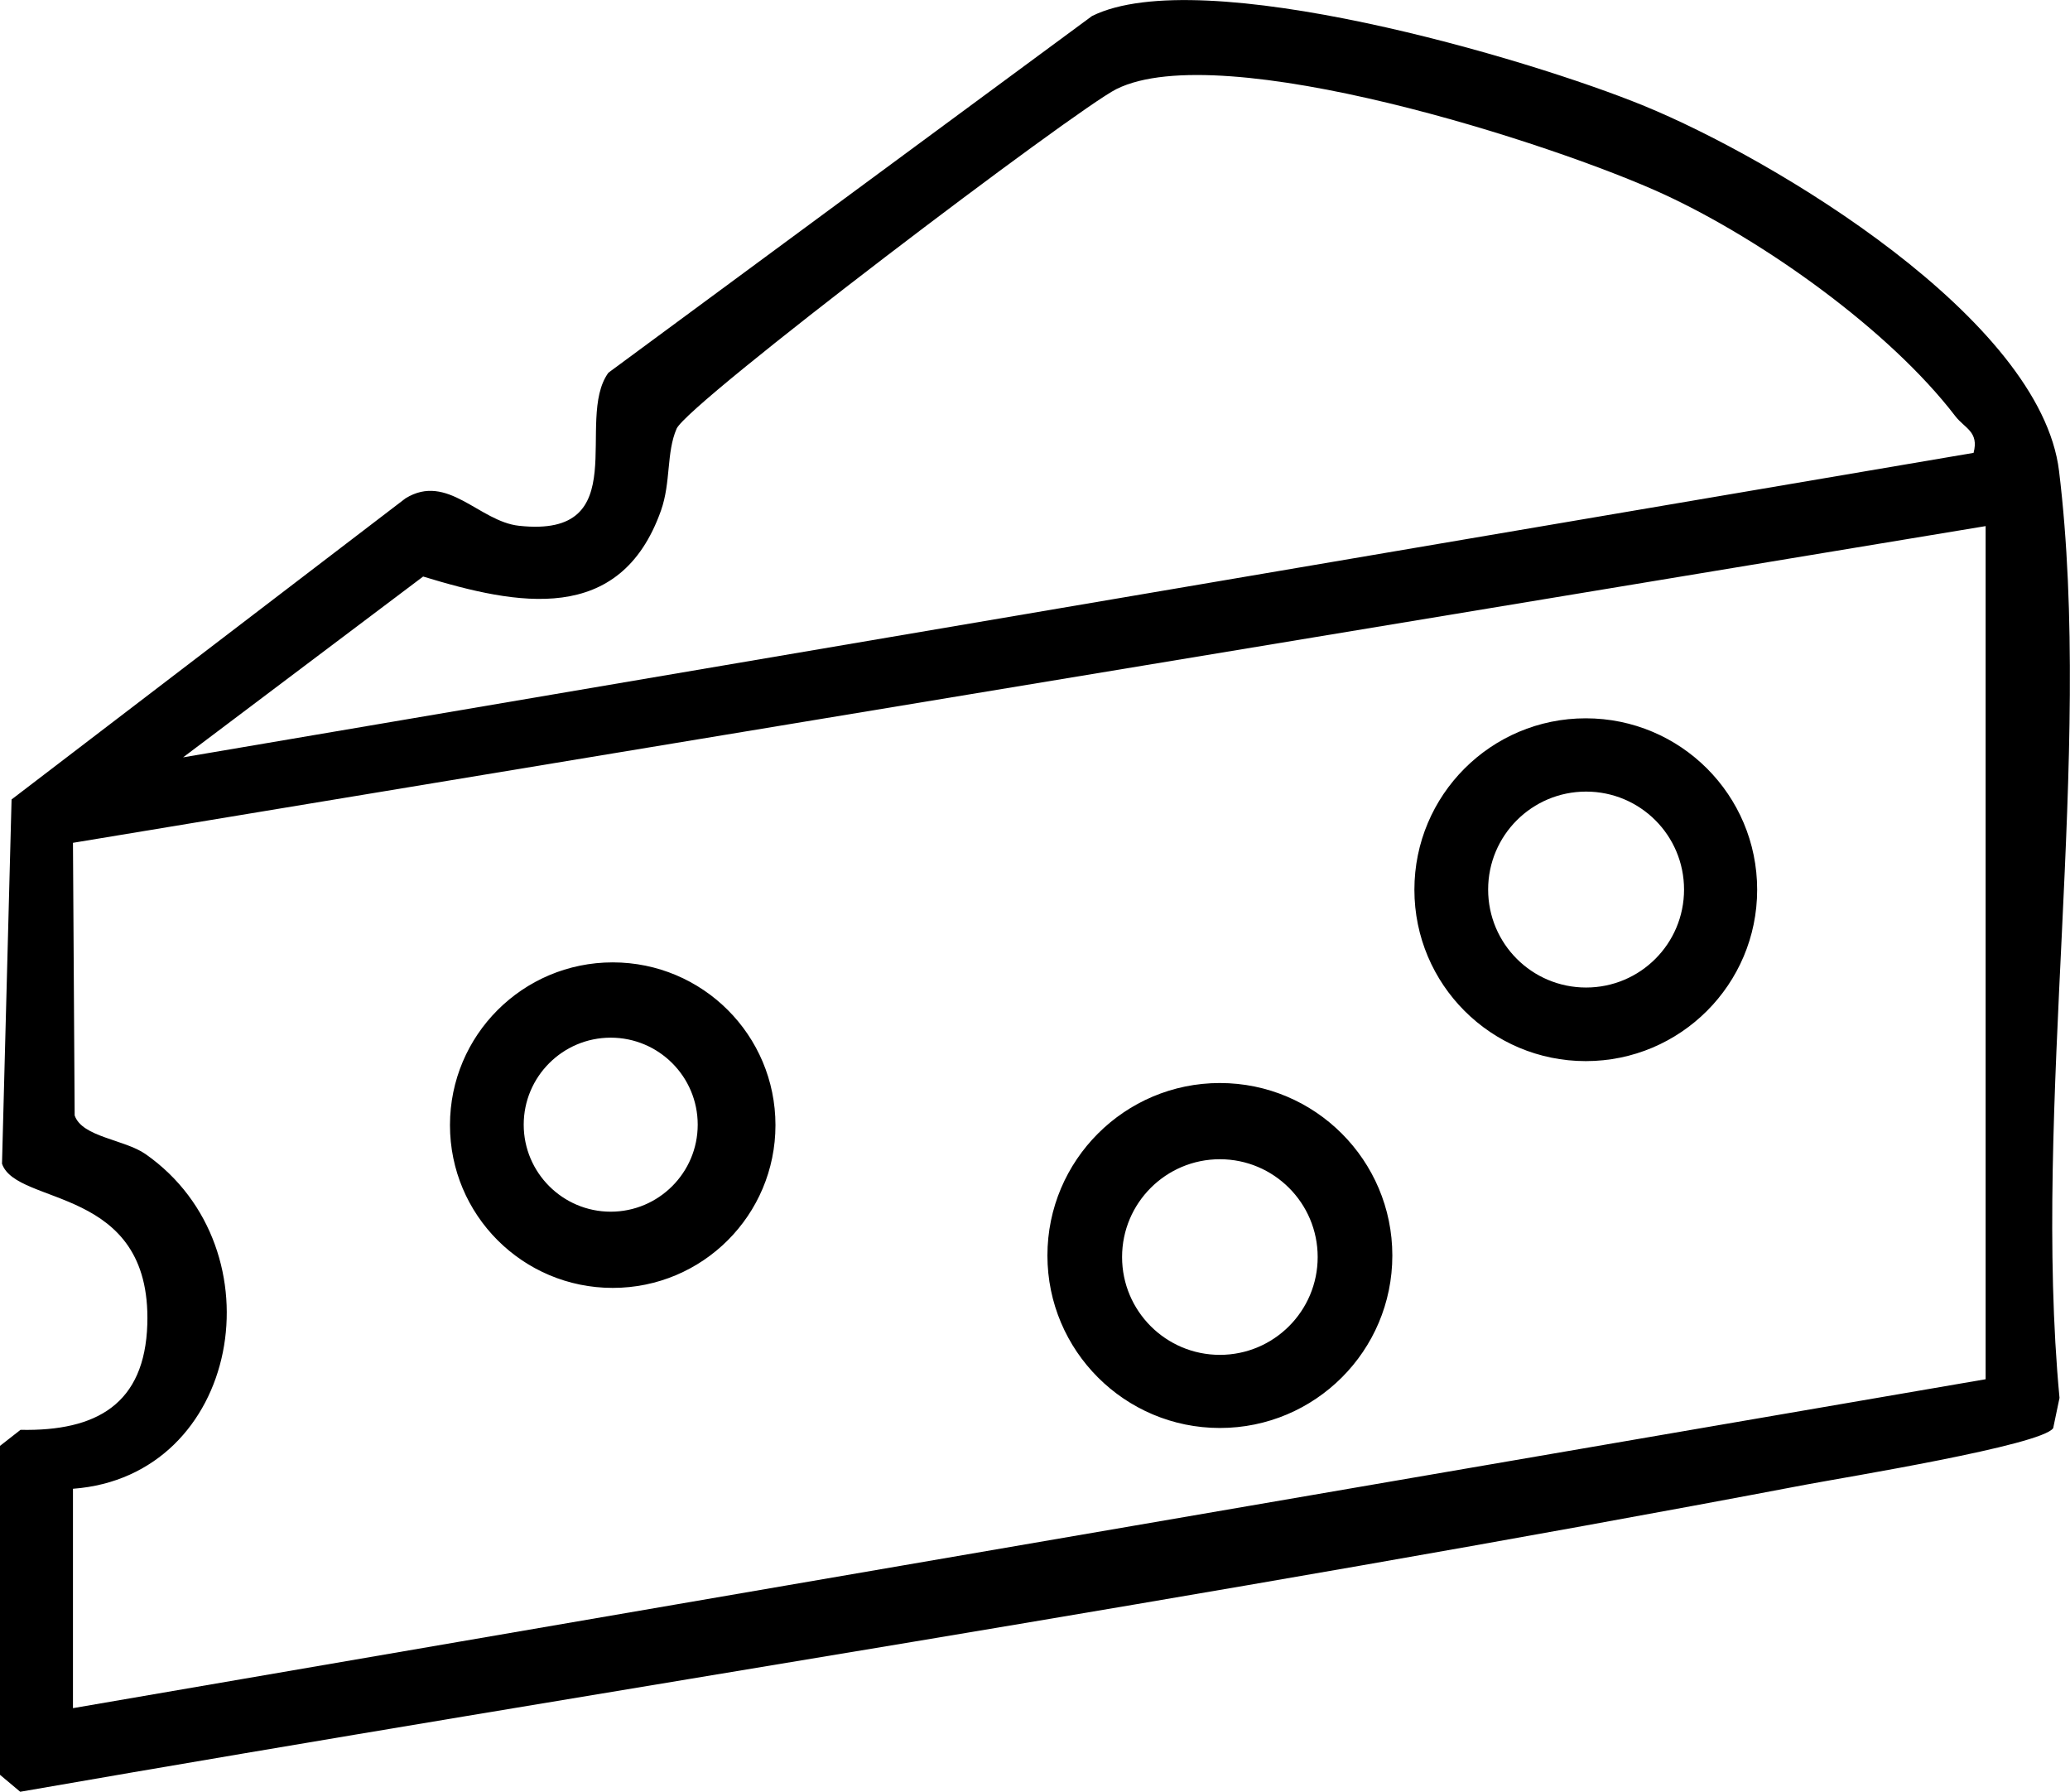 <?xml version="1.0" encoding="UTF-8"?><svg id="b" xmlns="http://www.w3.org/2000/svg" viewBox="0 0 134.19 116.14"><g id="c"><path d="M0,93.72l1.33-1.04c4.93.1,8.06-1.67,8.22-6.85.27-9.02-8.47-7.63-9.42-10.4l.62-23.61,25.54-19.52c2.72-1.67,4.77,1.5,7.35,1.78,7.58.83,3.57-6.85,5.8-9.92L70.79,1.04c7.04-3.5,28.29,2.74,35.81,5.83,8.41,3.45,25.68,13.79,26.88,23.66,2.24,18.41-1.75,41.19.03,60.08l-.41,1.96c-.73,1.11-13.52,3.19-16.07,3.67-38.41,7.3-77.26,13.21-115.72,19.9l-1.31-1.1v-21.32ZM127.94,29.35c.36-1.37-.57-1.58-1.18-2.37-4.28-5.59-12.43-11.38-18.82-14.35-7.22-3.34-28.75-10.24-35.56-6.86-2.64,1.31-27.81,20.37-28.52,22.02-.67,1.55-.36,3.45-1.01,5.3-2.65,7.47-9.33,6.14-15.42,4.28l-15.56,11.72,116.09-19.74ZM128.73,34.1L4.73,54.63l.11,17.67c.48,1.41,3.23,1.55,4.6,2.51,8.77,6.14,6.15,20.88-4.71,21.69v14.22l123.99-21.32v-55.28ZM90.26,81.38c0,6.18-5.01,11.18-11.18,11.18s-11.18-5.01-11.18-11.18,5.01-11.18,11.18-11.18,11.18,5.01,11.18,11.18ZM85.42,81.48c0-3.5-2.84-6.34-6.34-6.34s-6.34,2.84-6.34,6.34,2.84,6.34,6.34,6.34,6.34-2.84,6.34-6.34ZM113.91,57.67c0,6.13-4.97,11.11-11.11,11.11s-11.11-4.97-11.11-11.11,4.97-11.11,11.11-11.11,11.11,4.97,11.11,11.11ZM109.17,57.66c0-3.51-2.84-6.35-6.35-6.35s-6.35,2.84-6.35,6.35,2.84,6.35,6.35,6.35,6.35-2.84,6.35-6.35ZM50.27,72.93c0,5.83-4.72,10.55-10.55,10.55s-10.55-4.72-10.55-10.55,4.72-10.55,10.55-10.55,10.55,4.72,10.55,10.55ZM45.23,72.9c0-3.12-2.53-5.64-5.64-5.64s-5.64,2.53-5.64,5.64,2.53,5.64,5.64,5.64,5.64-2.53,5.64-5.64Z"/></g></svg>